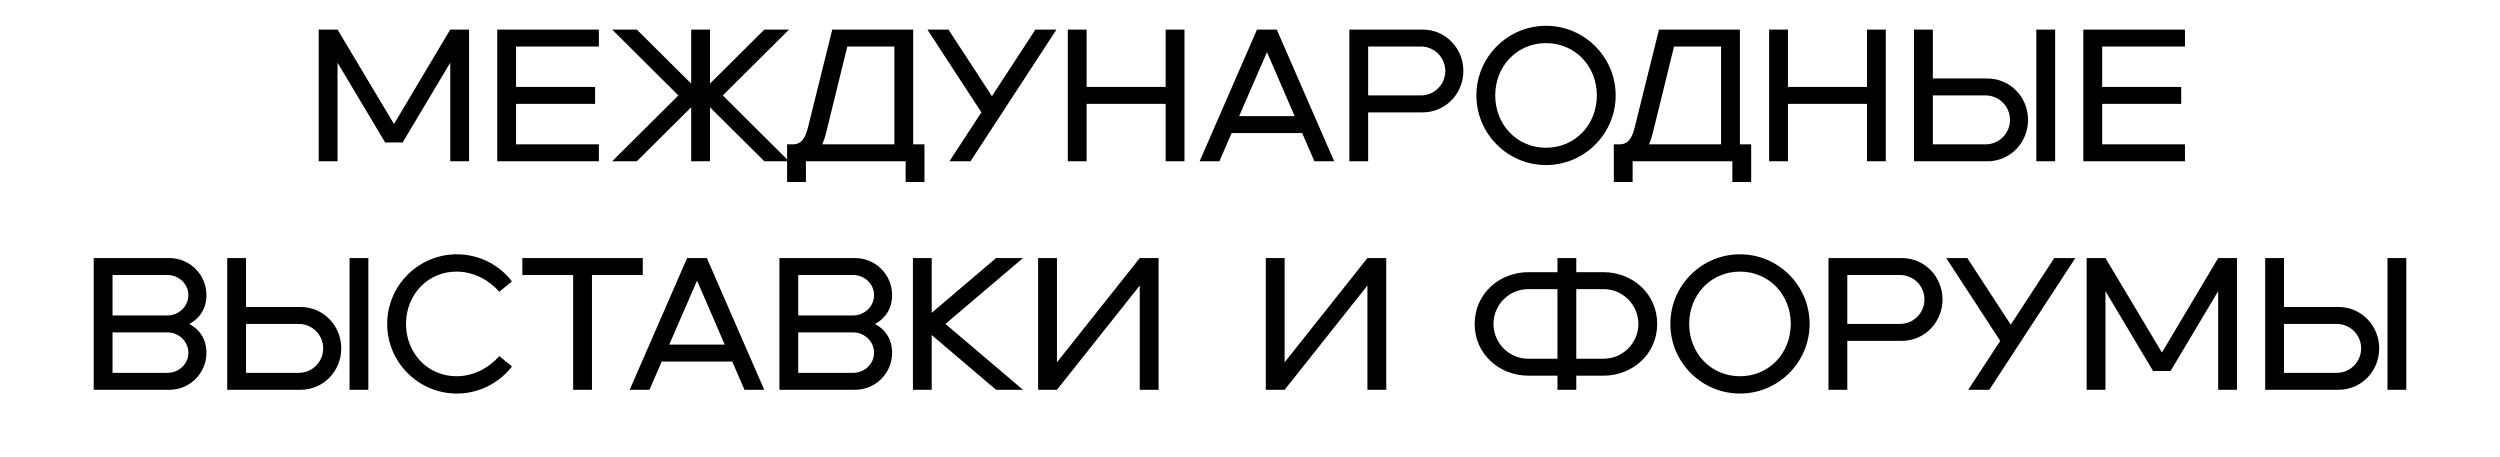 <svg width="186" height="34" viewBox="0 0 186 34" fill="none" xmlns="http://www.w3.org/2000/svg">
<path d="M23.713 12V2.2H25.113L29.313 9.228L33.499 2.2H34.899V12H33.499V4.664L29.957 10.6H28.655L25.113 4.664V12H23.713ZM36.995 12V2.2H44.555V3.46H38.395V6.47H44.275V7.73H38.395V10.74H44.555V12H36.995ZM45.544 12L50.472 7.1L45.544 2.2H47.378L51.424 6.218V2.2H52.824V6.218L56.87 2.2H58.704L53.776 7.1L58.704 12H56.87L52.824 7.982V12H51.424V7.982L47.378 12H45.544ZM58.56 13.54V10.74H58.98C59.68 10.74 59.932 10.194 60.114 9.48L61.92 2.2H67.94V10.74H68.78V13.54H67.38V12H59.96V13.54H58.56ZM61.178 10.74H66.54V3.46H63.04L61.458 9.9C61.388 10.194 61.29 10.488 61.178 10.74ZM70.636 12L73.016 8.36L68.998 2.2H70.566L73.8 7.156L77.034 2.2H78.602L72.204 12H70.636ZM79.445 12V2.2H80.845V6.47H86.725V2.2H88.125V12H86.725V7.73H80.845V12H79.445ZM97.792 12L96.882 9.9H91.632L90.722 12H89.252L93.522 2.2H94.992L99.262 12H97.792ZM92.192 8.64H96.322L94.264 3.88L92.192 8.64ZM105.85 8.36H101.79V12H100.39V2.2H105.85C107.544 2.2 108.874 3.586 108.874 5.28C108.874 6.974 107.544 8.36 105.85 8.36ZM105.71 7.1C106.718 7.1 107.53 6.288 107.53 5.28C107.53 4.272 106.718 3.46 105.71 3.46H101.79V7.1H105.71ZM115.025 12.28C112.169 12.28 109.845 9.956 109.845 7.1C109.845 4.244 112.169 1.92 115.025 1.92C117.881 1.92 120.205 4.244 120.205 7.1C120.205 9.956 117.881 12.28 115.025 12.28ZM111.245 7.1C111.245 9.27 112.855 10.992 115.025 10.992C117.195 10.992 118.805 9.27 118.805 7.1C118.805 4.93 117.195 3.208 115.025 3.208C112.855 3.208 111.245 4.93 111.245 7.1ZM120.068 13.54V10.74H120.488C121.188 10.74 121.44 10.194 121.622 9.48L123.428 2.2H129.448V10.74H130.288V13.54H128.888V12H121.468V13.54H120.068ZM122.686 10.74H128.048V3.46H124.548L122.966 9.9C122.896 10.194 122.798 10.488 122.686 10.74ZM131.623 12V2.2H133.023V6.47H138.903V2.2H140.303V12H138.903V7.73H133.023V12H131.623ZM142.403 12V2.2H143.803V5.84H147.863C149.557 5.84 150.887 7.226 150.887 8.92C150.887 10.614 149.557 12 147.863 12H142.403ZM147.723 10.74C148.731 10.74 149.543 9.928 149.543 8.92C149.543 7.912 148.731 7.1 147.723 7.1H143.803V10.74H147.723ZM151.503 12V2.2H152.903V12H151.503ZM155.001 12V2.2H162.561V3.46H156.401V6.47H162.281V7.73H156.401V10.74H162.561V12H155.001ZM6.973 29V19.2H12.601C14.127 19.2 15.359 20.432 15.359 21.958C15.359 22.952 14.855 23.694 14.085 24.1C14.855 24.506 15.359 25.248 15.359 26.242C15.359 27.768 14.127 29 12.601 29H6.973ZM8.373 27.74H12.461C13.301 27.74 14.015 27.082 14.015 26.242C14.015 25.402 13.301 24.73 12.461 24.73H8.373V27.74ZM12.461 20.46H8.373V23.47H12.461C13.301 23.47 14.015 22.798 14.015 21.958C14.015 21.118 13.301 20.46 12.461 20.46ZM16.905 29V19.2H18.305V22.84H22.365C24.059 22.84 25.389 24.226 25.389 25.92C25.389 27.614 24.059 29 22.365 29H16.905ZM22.225 27.74C23.233 27.74 24.045 26.928 24.045 25.92C24.045 24.912 23.233 24.1 22.225 24.1H18.305V27.74H22.225ZM26.005 29V19.2H27.405V29H26.005ZM33.987 29.28C31.131 29.28 28.807 26.956 28.807 24.1C28.807 21.244 31.131 18.92 33.987 18.92C35.653 18.92 37.137 19.704 38.089 20.936L37.151 21.706C36.367 20.824 35.233 20.208 33.959 20.208C31.817 20.208 30.207 21.93 30.207 24.1C30.207 26.27 31.817 27.992 33.959 27.992C35.233 27.992 36.367 27.376 37.151 26.494L38.089 27.264C37.137 28.496 35.653 29.28 33.987 29.28ZM42.642 29V20.46H38.862V19.2H47.822V20.46H44.042V29H42.642ZM55.39 29L54.48 26.9H49.23L48.32 29H46.85L51.12 19.2H52.59L56.86 29H55.39ZM49.79 25.64H53.92L51.862 20.88L49.79 25.64ZM57.988 29V19.2H63.616C65.142 19.2 66.374 20.432 66.374 21.958C66.374 22.952 65.87 23.694 65.1 24.1C65.87 24.506 66.374 25.248 66.374 26.242C66.374 27.768 65.142 29 63.616 29H57.988ZM59.388 27.74H63.476C64.316 27.74 65.03 27.082 65.03 26.242C65.03 25.402 64.316 24.73 63.476 24.73H59.388V27.74ZM63.476 20.46H59.388V23.47H63.476C64.316 23.47 65.03 22.798 65.03 21.958C65.03 21.118 64.316 20.46 63.476 20.46ZM67.92 29V19.2H69.32V23.274L74.108 19.2H76.11L70.342 24.1L76.11 29H74.108L69.32 24.926V29H67.92ZM77.237 29V19.2H78.637V26.956L84.797 19.2H86.197V29H84.797V21.244L78.637 29H77.237ZM94.176 29V19.2H95.576V26.956L101.736 19.2H103.136V29H101.736V21.244L95.576 29H94.176ZM115.875 29V27.95H113.705C111.577 27.95 109.715 26.368 109.715 24.1C109.715 21.832 111.577 20.25 113.705 20.25H115.875V19.2H117.275V20.25H119.305C121.433 20.25 123.295 21.832 123.295 24.1C123.295 26.368 121.433 27.95 119.305 27.95H117.275V29H115.875ZM113.705 21.51C112.277 21.51 111.115 22.672 111.115 24.1C111.115 25.528 112.277 26.69 113.705 26.69H115.875V21.51H113.705ZM119.305 21.51H117.275V26.69H119.305C120.733 26.69 121.895 25.528 121.895 24.1C121.895 22.672 120.733 21.51 119.305 21.51ZM129.455 29.28C126.599 29.28 124.275 26.956 124.275 24.1C124.275 21.244 126.599 18.92 129.455 18.92C132.311 18.92 134.635 21.244 134.635 24.1C134.635 26.956 132.311 29.28 129.455 29.28ZM125.675 24.1C125.675 26.27 127.285 27.992 129.455 27.992C131.625 27.992 133.235 26.27 133.235 24.1C133.235 21.93 131.625 20.208 129.455 20.208C127.285 20.208 125.675 21.93 125.675 24.1ZM141.499 25.36H137.439V29H136.039V19.2H141.499C143.193 19.2 144.523 20.586 144.523 22.28C144.523 23.974 143.193 25.36 141.499 25.36ZM141.359 24.1C142.367 24.1 143.179 23.288 143.179 22.28C143.179 21.272 142.367 20.46 141.359 20.46H137.439V24.1H141.359ZM146.437 29L148.817 25.36L144.799 19.2H146.367L149.601 24.156L152.835 19.2H154.403L148.005 29H146.437ZM155.247 29V19.2H156.647L160.847 26.228L165.033 19.2H166.433V29H165.033V21.664L161.491 27.6H160.189L156.647 21.664V29H155.247ZM168.529 29V19.2H169.929V22.84H173.989C175.683 22.84 177.013 24.226 177.013 25.92C177.013 27.614 175.683 29 173.989 29H168.529ZM173.849 27.74C174.857 27.74 175.669 26.928 175.669 25.92C175.669 24.912 174.857 24.1 173.849 24.1H169.929V27.74H173.849ZM177.629 29V19.2H179.029V29H177.629Z" fill="black"/>
</svg>
